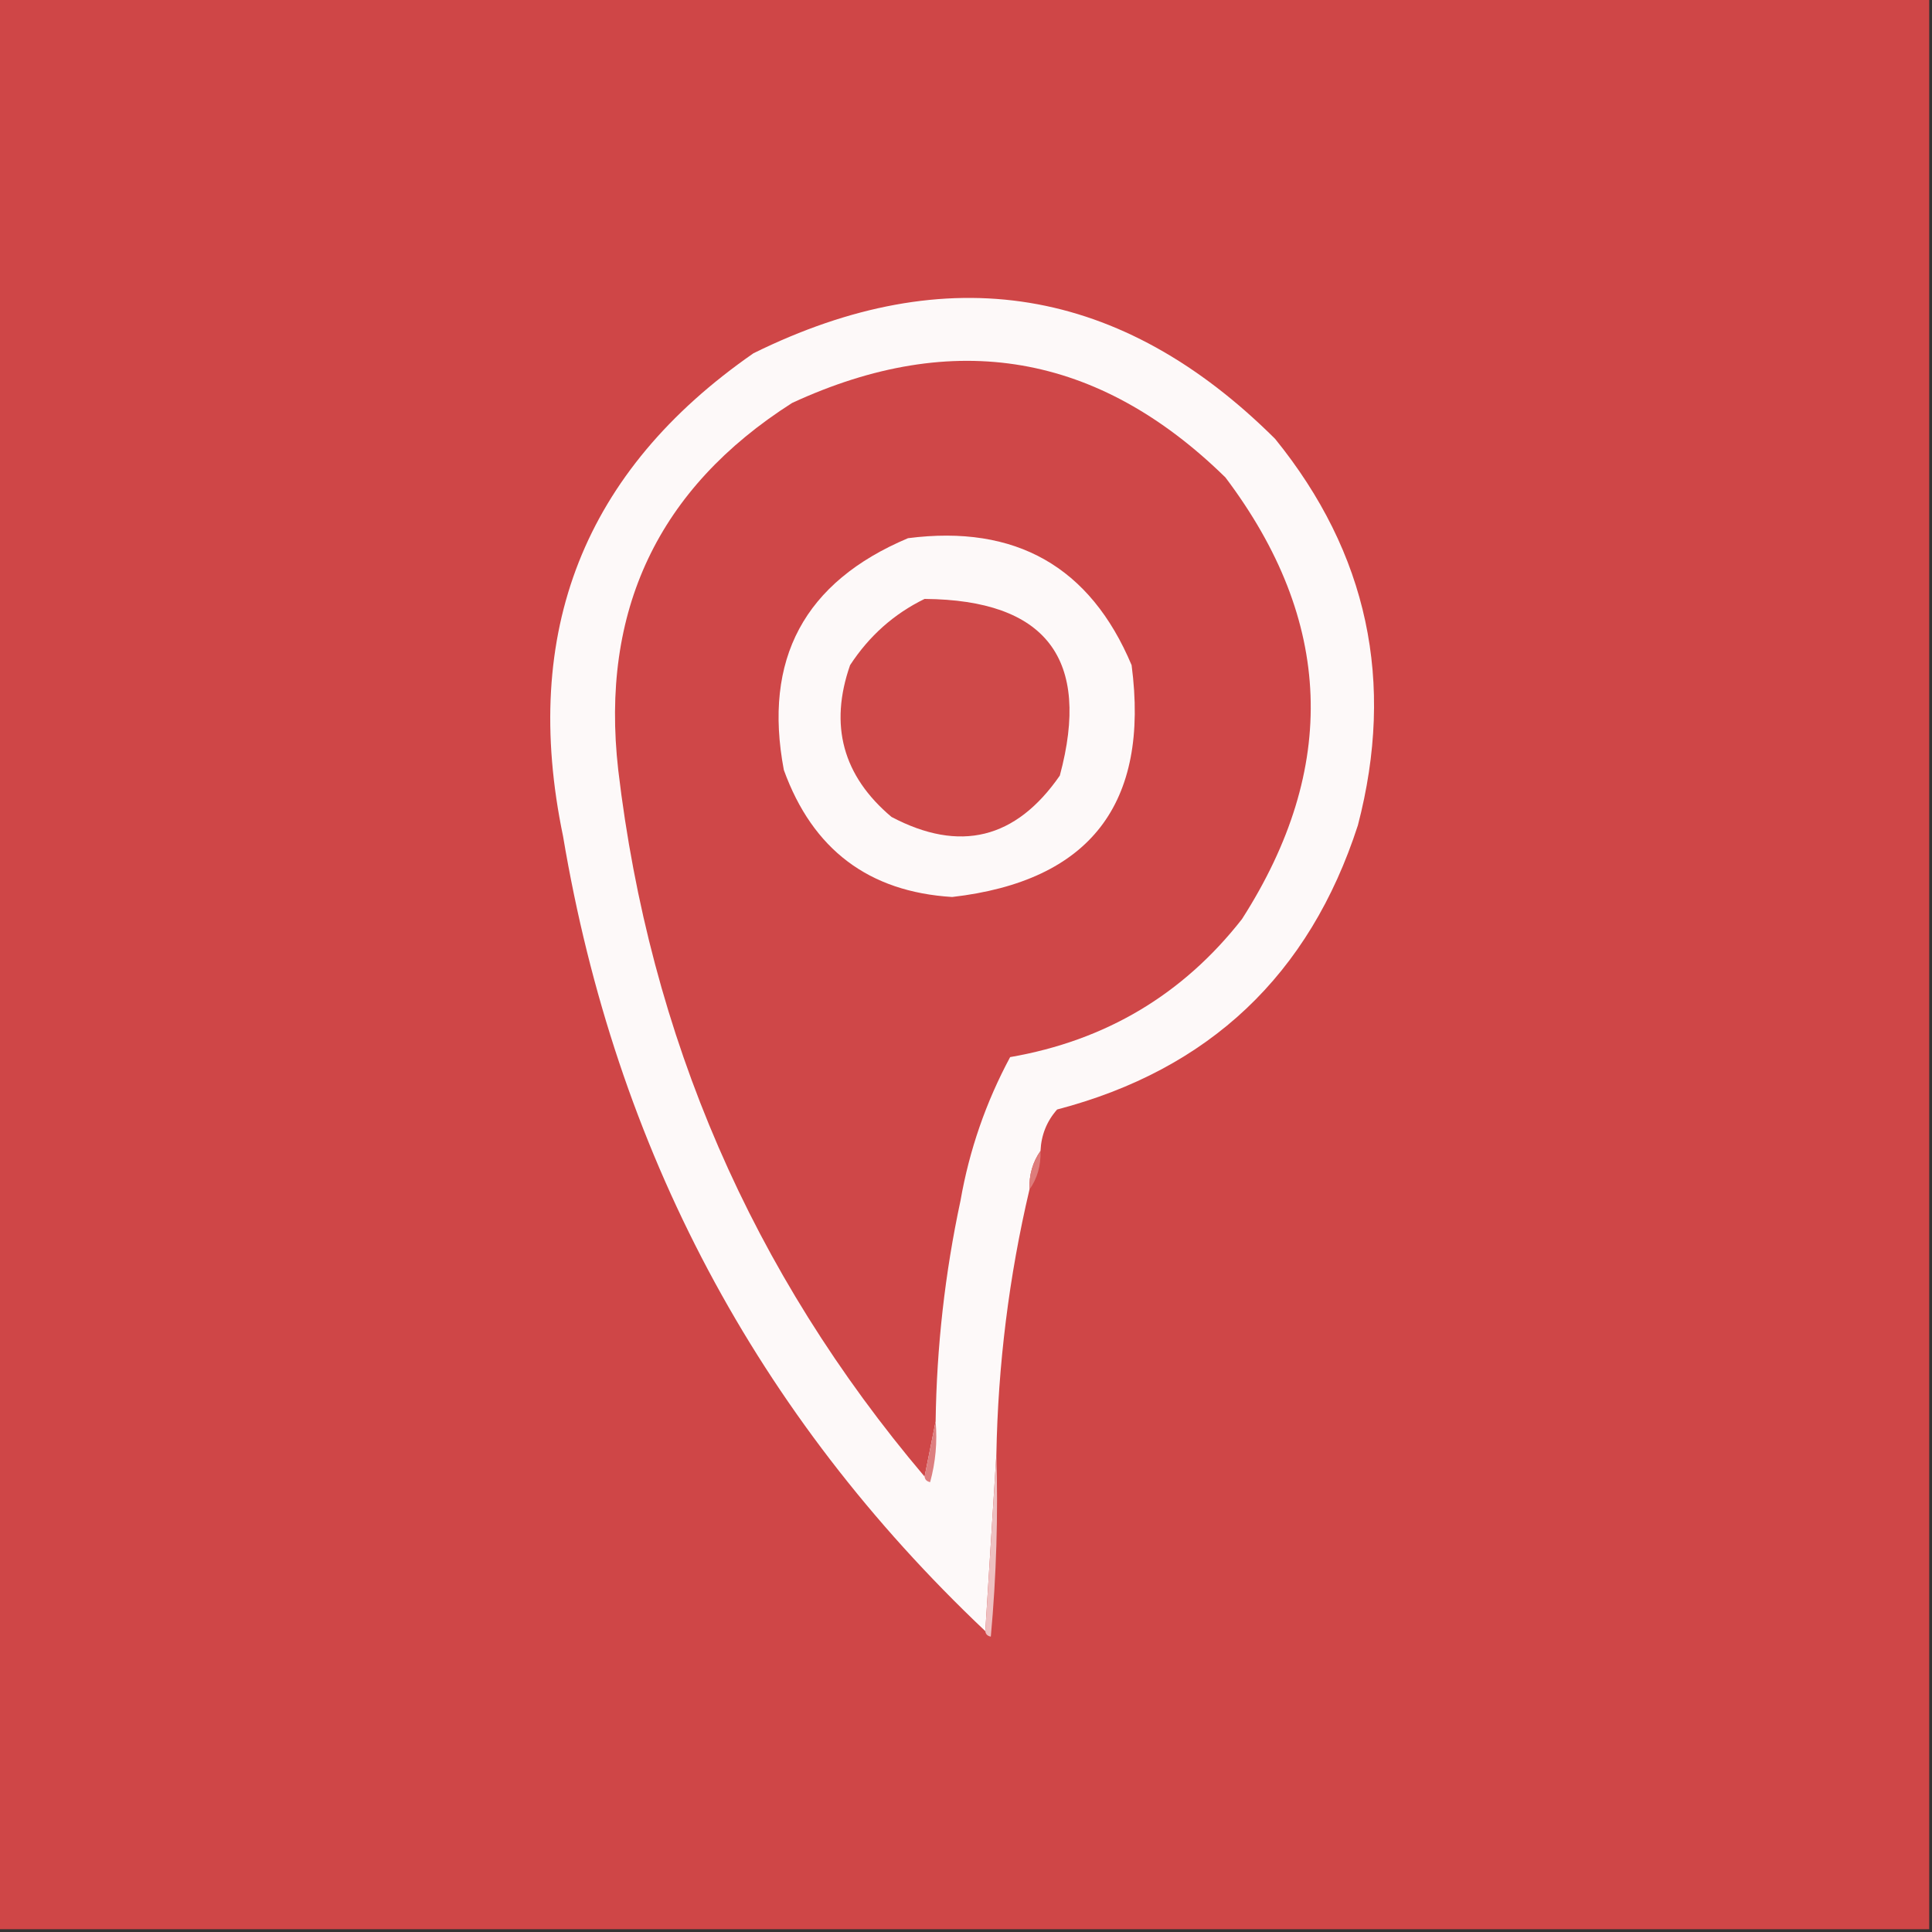 <svg width="32" height="32" viewBox="0 0 32 32" fill="none" xmlns="http://www.w3.org/2000/svg">
    <rect x="0" y="0" width="32" height="32" fill="#333333" stroke="none"/>
    <g clip-path="url(#clip0_926_165)">
        <path fill-rule="evenodd" clip-rule="evenodd"
            d="M-0.046 -0.046C10.621 -0.046 21.288 -0.046 31.954 -0.046C31.954 10.621 31.954 21.288 31.954 31.954C21.288 31.954 10.621 31.954 -0.046 31.954C-0.046 21.288 -0.046 10.621 -0.046 -0.046Z"
            fill="#CF4647" />
        <path fill-rule="evenodd" clip-rule="evenodd"
            d="M17.234 19.063C17.104 19.247 17.043 19.46 17.051 19.703C16.712 21.142 16.53 22.605 16.503 24.091C16.442 25.067 16.381 26.042 16.32 27.017C12.529 23.429 10.198 19.041 9.326 13.851C8.621 10.465 9.672 7.799 12.48 5.851C15.695 4.265 18.576 4.737 21.12 7.269C22.654 9.161 23.111 11.294 22.491 13.669C21.689 16.147 20.028 17.717 17.509 18.377C17.337 18.572 17.246 18.8 17.234 19.063Z"
            fill="#FDF9F9" />
        <path fill-rule="evenodd" clip-rule="evenodd"
            d="M15.497 23.543C15.436 23.848 15.375 24.152 15.314 24.457C12.453 21.079 10.762 17.178 10.24 12.754C9.94 10.116 10.9 8.089 13.12 6.674C15.801 5.435 18.193 5.847 20.297 7.908C22.085 10.279 22.176 12.717 20.571 15.223C19.592 16.474 18.312 17.235 16.731 17.509C16.33 18.256 16.055 19.049 15.909 19.886C15.651 21.09 15.514 22.309 15.497 23.543Z"
            fill="#CF4748" />
        <path fill-rule="evenodd" clip-rule="evenodd"
            d="M15.04 8.914C16.823 8.685 18.057 9.386 18.743 11.017C19.044 13.314 18.054 14.594 15.771 14.857C14.39 14.772 13.46 14.071 12.983 12.754C12.636 10.918 13.322 9.638 15.04 8.914Z"
            fill="#FDF9F9" />
        <path fill-rule="evenodd" clip-rule="evenodd"
            d="M15.314 9.92C17.328 9.936 18.075 10.912 17.554 12.846C16.826 13.898 15.897 14.127 14.766 13.531C13.96 12.852 13.732 12.014 14.08 11.017C14.396 10.533 14.807 10.167 15.314 9.92Z"
            fill="#CF4949" />
        <path fill-rule="evenodd" clip-rule="evenodd"
            d="M17.234 19.063C17.242 19.305 17.182 19.518 17.051 19.703C17.043 19.46 17.104 19.247 17.234 19.063Z"
            fill="#DE7C7B" />
        <path fill-rule="evenodd" clip-rule="evenodd"
            d="M15.497 23.543C15.527 23.884 15.496 24.219 15.406 24.549C15.35 24.537 15.32 24.507 15.314 24.457C15.375 24.152 15.436 23.848 15.497 23.543Z"
            fill="#DD7E7F" />
        <path fill-rule="evenodd" clip-rule="evenodd"
            d="M16.503 24.091C16.533 25.099 16.503 26.105 16.411 27.108C16.356 27.097 16.325 27.067 16.32 27.017C16.381 26.042 16.442 25.067 16.503 24.091Z"
            fill="#EEBFC0" />
    </g>
    <defs>
        <clipPath id="clip0_926_165">
            <rect width="32" height="32" fill="white" />
        </clipPath>
    </defs>
</svg>